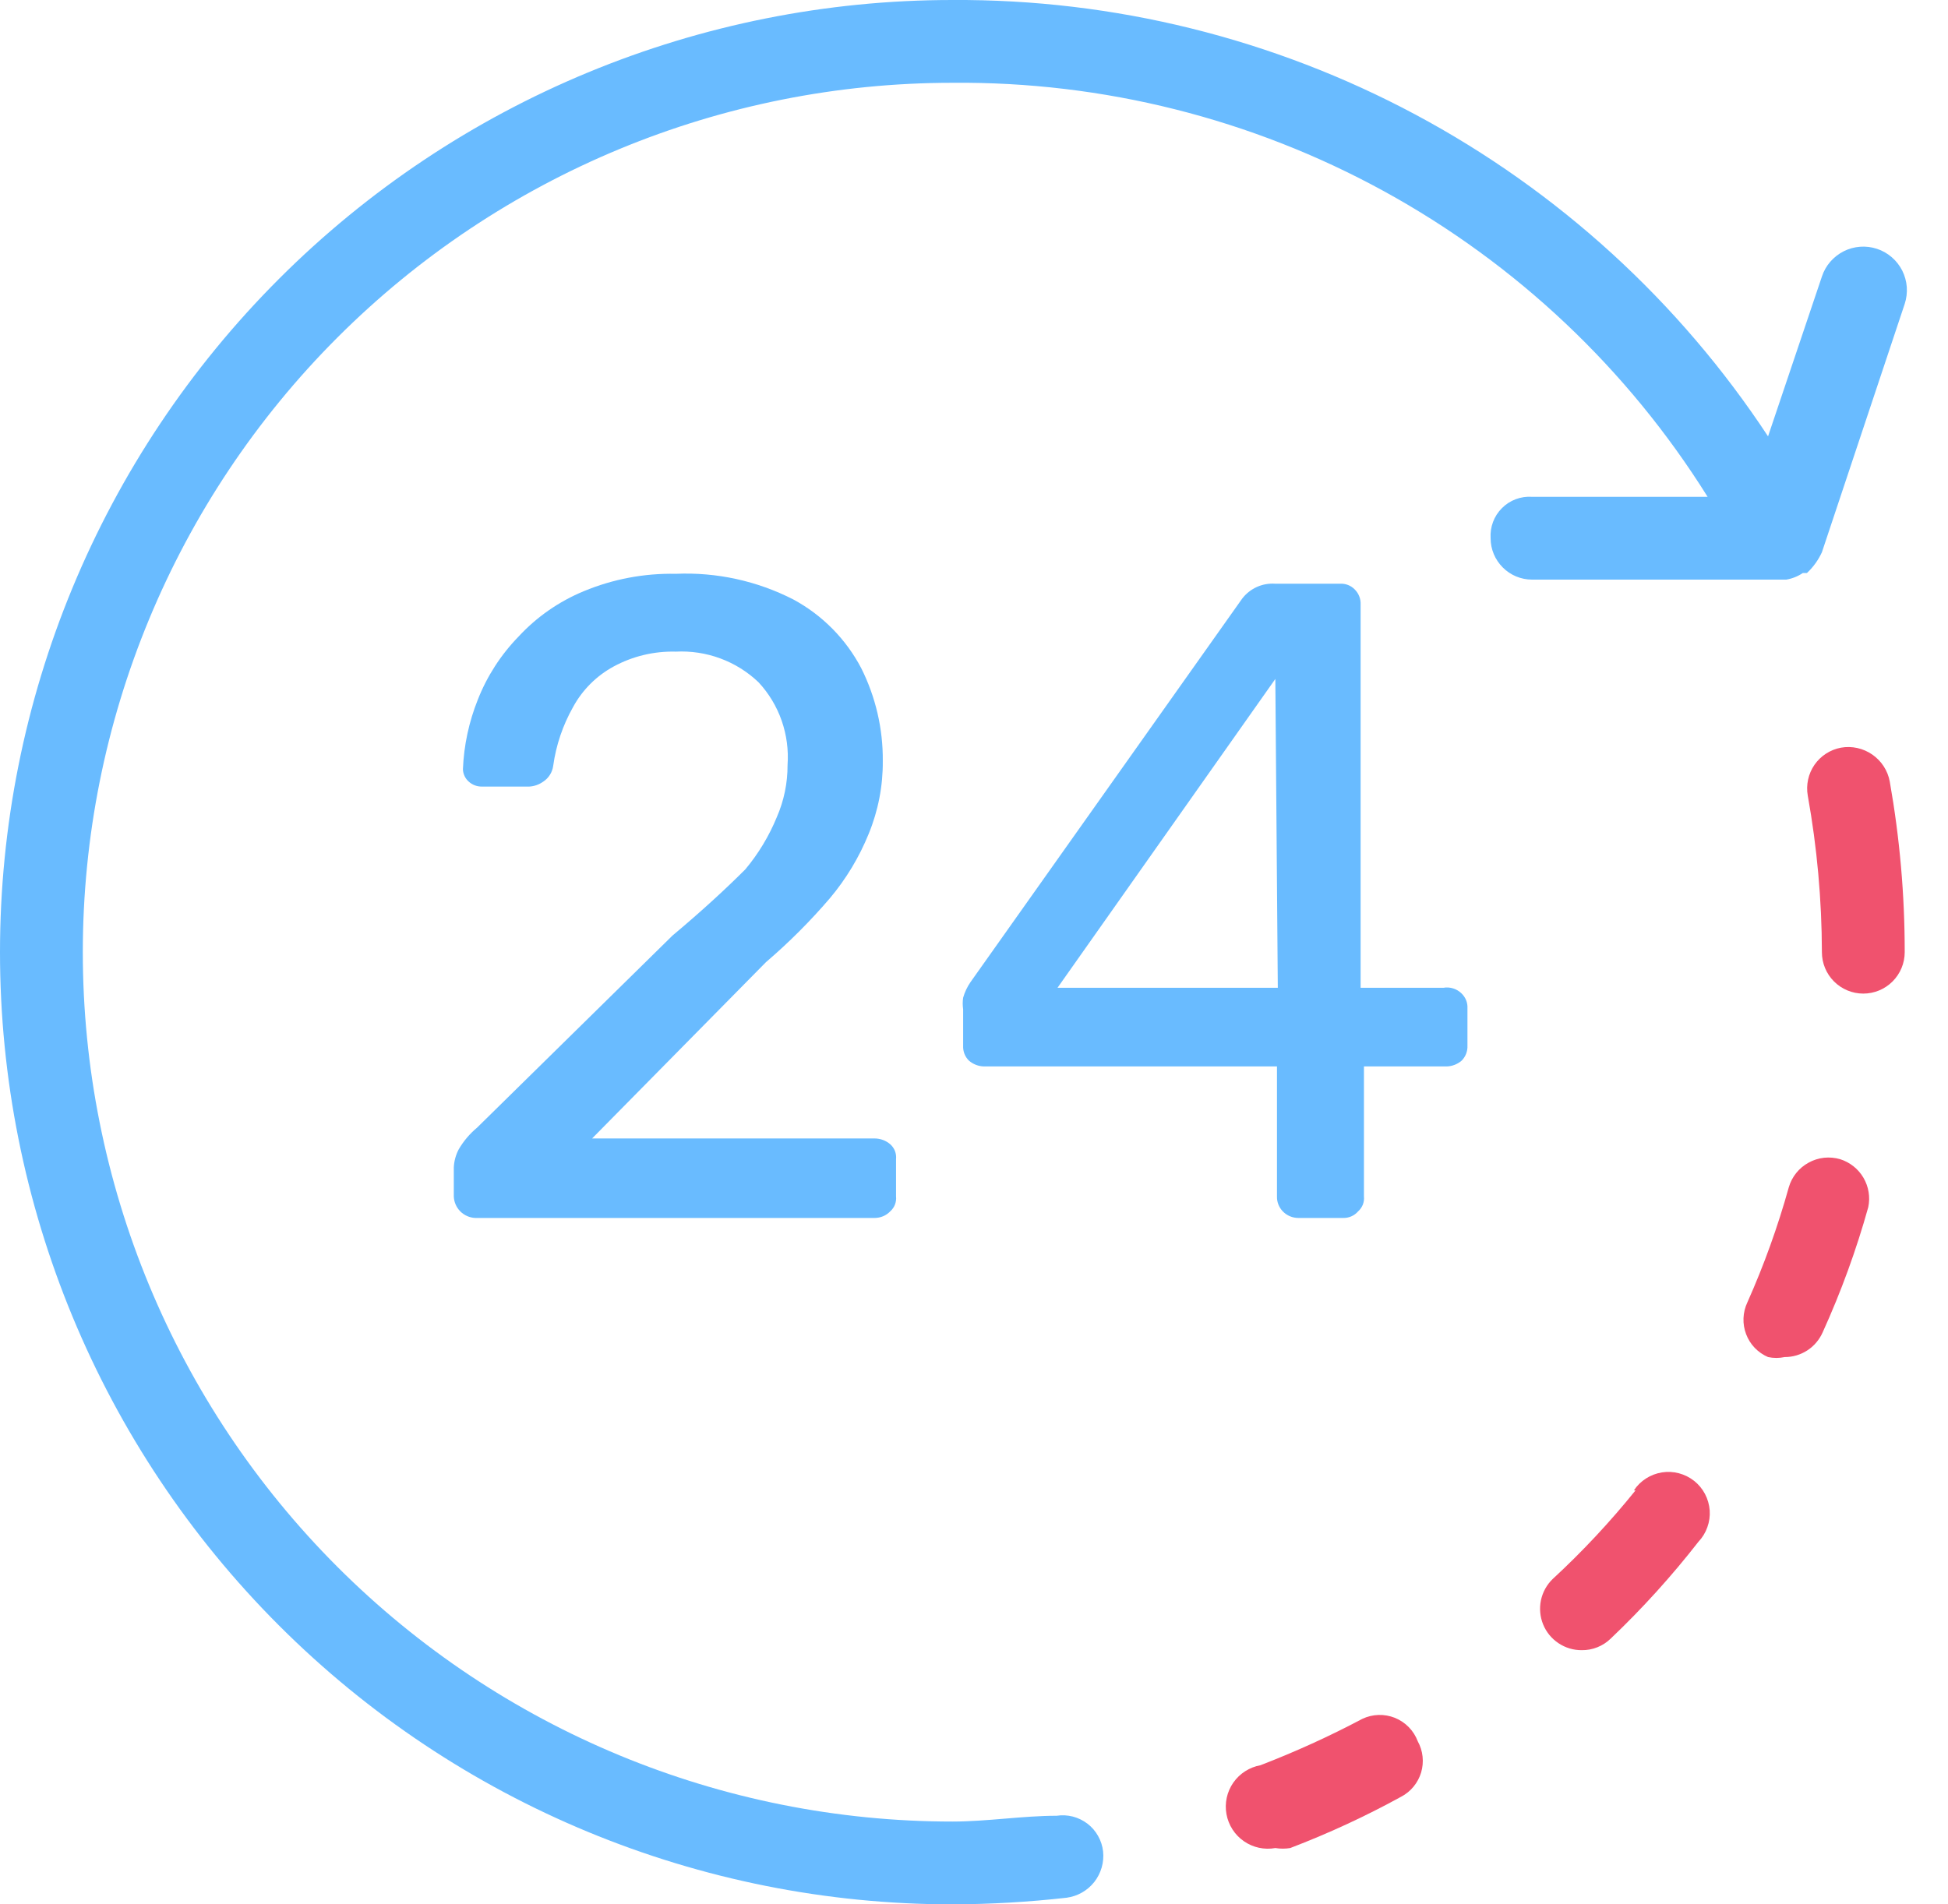 <?xml version="1.0" encoding="UTF-8"?> <svg xmlns="http://www.w3.org/2000/svg" width="45" height="44" viewBox="0 0 45 44" fill="none"> <path d="M43.655 18.059C43.609 17.806 43.464 17.582 43.252 17.435C43.041 17.288 42.78 17.23 42.527 17.275C42.278 17.322 42.059 17.464 41.915 17.672C41.772 17.88 41.717 18.136 41.761 18.385C41.975 19.578 42.084 20.788 42.087 22C42.087 22.254 42.187 22.497 42.367 22.677C42.546 22.856 42.789 22.957 43.043 22.957C43.297 22.957 43.54 22.856 43.719 22.677C43.899 22.497 44 22.254 44 22C44.001 20.679 43.885 19.36 43.655 18.059Z" fill="#F0526E"></path> <path d="M31.469 39.715C30.707 40.119 29.921 40.476 29.116 40.786C28.863 40.832 28.637 40.977 28.49 41.188C28.343 41.4 28.286 41.661 28.332 41.915C28.378 42.169 28.522 42.394 28.734 42.541C28.945 42.688 29.207 42.745 29.461 42.699C29.575 42.718 29.691 42.718 29.805 42.699C30.685 42.363 31.542 41.967 32.368 41.513C32.478 41.455 32.576 41.376 32.655 41.279C32.734 41.183 32.793 41.072 32.829 40.953C32.864 40.833 32.876 40.708 32.862 40.584C32.849 40.461 32.811 40.341 32.751 40.232C32.705 40.11 32.635 39.999 32.544 39.906C32.453 39.813 32.344 39.74 32.224 39.691C32.103 39.643 31.974 39.62 31.844 39.624C31.714 39.628 31.587 39.659 31.469 39.715Z" fill="#F0526E"></path> <path d="M37.782 34.435C37.195 35.163 36.556 35.848 35.869 36.482C35.731 36.615 35.637 36.786 35.597 36.973C35.558 37.16 35.575 37.354 35.647 37.532C35.719 37.709 35.843 37.86 36.002 37.966C36.16 38.072 36.347 38.129 36.539 38.127C36.663 38.129 36.785 38.106 36.9 38.06C37.015 38.014 37.12 37.946 37.208 37.86C37.939 37.165 38.616 36.417 39.236 35.621C39.327 35.525 39.397 35.411 39.441 35.286C39.486 35.161 39.504 35.029 39.495 34.897C39.485 34.764 39.448 34.636 39.387 34.519C39.325 34.401 39.239 34.298 39.136 34.216C39.032 34.134 38.912 34.074 38.784 34.04C38.656 34.006 38.523 33.999 38.392 34.02C38.261 34.041 38.136 34.088 38.024 34.16C37.913 34.231 37.817 34.325 37.744 34.435H37.782Z" fill="#F0526E"></path> <path d="M42.508 26.783C42.387 26.748 42.261 26.737 42.136 26.75C42.011 26.764 41.89 26.802 41.78 26.863C41.67 26.923 41.572 27.004 41.494 27.102C41.415 27.2 41.357 27.313 41.322 27.433C41.069 28.342 40.749 29.231 40.365 30.092C40.311 30.206 40.281 30.33 40.276 30.456C40.271 30.582 40.291 30.707 40.336 30.825C40.38 30.943 40.448 31.051 40.535 31.142C40.623 31.233 40.727 31.305 40.843 31.355C40.969 31.382 41.1 31.382 41.226 31.355C41.413 31.356 41.595 31.302 41.752 31.2C41.908 31.098 42.031 30.952 42.106 30.781C42.53 29.846 42.882 28.881 43.158 27.892C43.207 27.66 43.167 27.417 43.047 27.212C42.927 27.007 42.734 26.854 42.508 26.783Z" fill="#F0526E"></path> <path d="M41.13 13.392H41.264C41.401 13.369 41.532 13.317 41.647 13.239H41.742C41.887 13.103 42.004 12.941 42.087 12.76L44 7.021C44.041 6.896 44.057 6.763 44.048 6.631C44.038 6.499 44.002 6.371 43.943 6.252C43.883 6.134 43.801 6.029 43.701 5.943C43.601 5.856 43.484 5.79 43.359 5.749C43.233 5.708 43.101 5.691 42.969 5.701C42.837 5.711 42.708 5.746 42.59 5.806C42.472 5.866 42.367 5.948 42.28 6.048C42.194 6.148 42.128 6.264 42.087 6.39L40.843 10.082C38.791 6.965 35.992 4.41 32.701 2.649C29.41 0.889 25.732 -0.022 22 0C16.165 0 10.569 2.318 6.444 6.444C2.318 10.57 0 16.166 0 22C0 27.835 2.318 33.431 6.444 37.556C10.569 41.682 16.165 44 22 44C22.882 43.997 23.763 43.946 24.64 43.847C24.892 43.813 25.121 43.683 25.279 43.483C25.436 43.282 25.509 43.029 25.482 42.776C25.468 42.65 25.428 42.529 25.366 42.419C25.304 42.309 25.221 42.213 25.121 42.136C25.021 42.06 24.906 42.004 24.784 41.972C24.662 41.941 24.535 41.934 24.41 41.953C23.626 41.953 22.803 42.087 22 42.087C16.672 42.087 11.563 39.971 7.796 36.204C4.029 32.437 1.913 27.328 1.913 22C1.913 16.673 4.029 11.564 7.796 7.797C11.563 4.03 16.672 1.913 22 1.913C25.483 1.881 28.917 2.744 31.972 4.419C35.026 6.094 37.6 8.524 39.447 11.479H35.391C35.263 11.47 35.135 11.489 35.015 11.534C34.895 11.579 34.786 11.649 34.696 11.74C34.605 11.831 34.535 11.939 34.49 12.059C34.445 12.179 34.426 12.307 34.434 12.435C34.434 12.689 34.535 12.932 34.715 13.111C34.894 13.291 35.137 13.392 35.391 13.392H41.13Z" fill="#69BBFF"></path> <path d="M17.217 20.087C16.796 20.508 16.242 21.024 15.534 21.617L11.019 26.056C10.851 26.196 10.709 26.364 10.598 26.553C10.529 26.683 10.49 26.827 10.483 26.974V27.643C10.488 27.774 10.542 27.898 10.634 27.99C10.727 28.082 10.85 28.136 10.981 28.141H20.202C20.269 28.141 20.337 28.128 20.399 28.102C20.462 28.076 20.518 28.037 20.565 27.988C20.613 27.945 20.651 27.892 20.674 27.832C20.697 27.772 20.706 27.707 20.699 27.643V26.783C20.706 26.719 20.697 26.654 20.674 26.594C20.651 26.534 20.613 26.481 20.565 26.438C20.464 26.351 20.335 26.304 20.202 26.304H13.678L17.695 22.23C18.224 21.777 18.716 21.285 19.169 20.756C19.545 20.31 19.848 19.806 20.068 19.264C20.287 18.73 20.398 18.158 20.393 17.581C20.399 16.837 20.228 16.103 19.895 15.438C19.542 14.765 18.996 14.212 18.327 13.851C17.488 13.421 16.552 13.217 15.61 13.258C14.882 13.243 14.159 13.38 13.487 13.659C12.913 13.896 12.397 14.255 11.976 14.711C11.57 15.129 11.251 15.623 11.038 16.165C10.833 16.677 10.716 17.221 10.694 17.772C10.695 17.827 10.708 17.88 10.731 17.929C10.754 17.979 10.787 18.023 10.828 18.059C10.911 18.135 11.021 18.176 11.134 18.174H12.224C12.341 18.168 12.454 18.128 12.55 18.059C12.612 18.019 12.664 17.965 12.704 17.902C12.743 17.84 12.769 17.769 12.779 17.696C12.845 17.218 13.001 16.757 13.238 16.337C13.453 15.941 13.779 15.615 14.175 15.4C14.615 15.161 15.11 15.043 15.61 15.056C15.96 15.038 16.311 15.091 16.64 15.213C16.969 15.334 17.269 15.522 17.523 15.764C17.76 16.02 17.942 16.321 18.057 16.651C18.172 16.98 18.218 17.329 18.193 17.677C18.195 18.091 18.11 18.502 17.944 18.882C17.765 19.318 17.52 19.725 17.217 20.087Z" fill="#69BBFF"></path> <path d="M33.344 22.823H31.431V13.965C31.434 13.902 31.423 13.838 31.4 13.779C31.377 13.72 31.342 13.666 31.297 13.621C31.253 13.575 31.199 13.539 31.14 13.516C31.08 13.493 31.017 13.483 30.953 13.487H29.461C29.314 13.476 29.168 13.502 29.034 13.562C28.901 13.622 28.784 13.715 28.695 13.831L22.421 22.689C22.344 22.8 22.286 22.922 22.249 23.052C22.236 23.141 22.236 23.231 22.249 23.32V24.162C22.246 24.225 22.256 24.289 22.279 24.348C22.302 24.407 22.337 24.461 22.383 24.506C22.479 24.589 22.6 24.636 22.727 24.64H29.499V27.643C29.497 27.707 29.508 27.77 29.531 27.829C29.554 27.888 29.589 27.942 29.633 27.988C29.68 28.037 29.736 28.076 29.799 28.102C29.861 28.128 29.928 28.141 29.996 28.141H31.029C31.095 28.142 31.159 28.13 31.219 28.103C31.278 28.077 31.331 28.037 31.374 27.988C31.422 27.945 31.459 27.892 31.483 27.832C31.506 27.772 31.515 27.707 31.508 27.643V24.64H33.421C33.547 24.636 33.669 24.589 33.765 24.506C33.81 24.461 33.845 24.407 33.868 24.348C33.891 24.289 33.902 24.225 33.899 24.162V23.301C33.903 23.237 33.893 23.173 33.87 23.114C33.847 23.055 33.811 23.001 33.765 22.956C33.711 22.902 33.644 22.861 33.571 22.838C33.498 22.815 33.42 22.809 33.344 22.823ZM29.518 22.823H24.429L29.461 15.687L29.518 22.823Z" fill="#69BBFF"></path> </svg> 